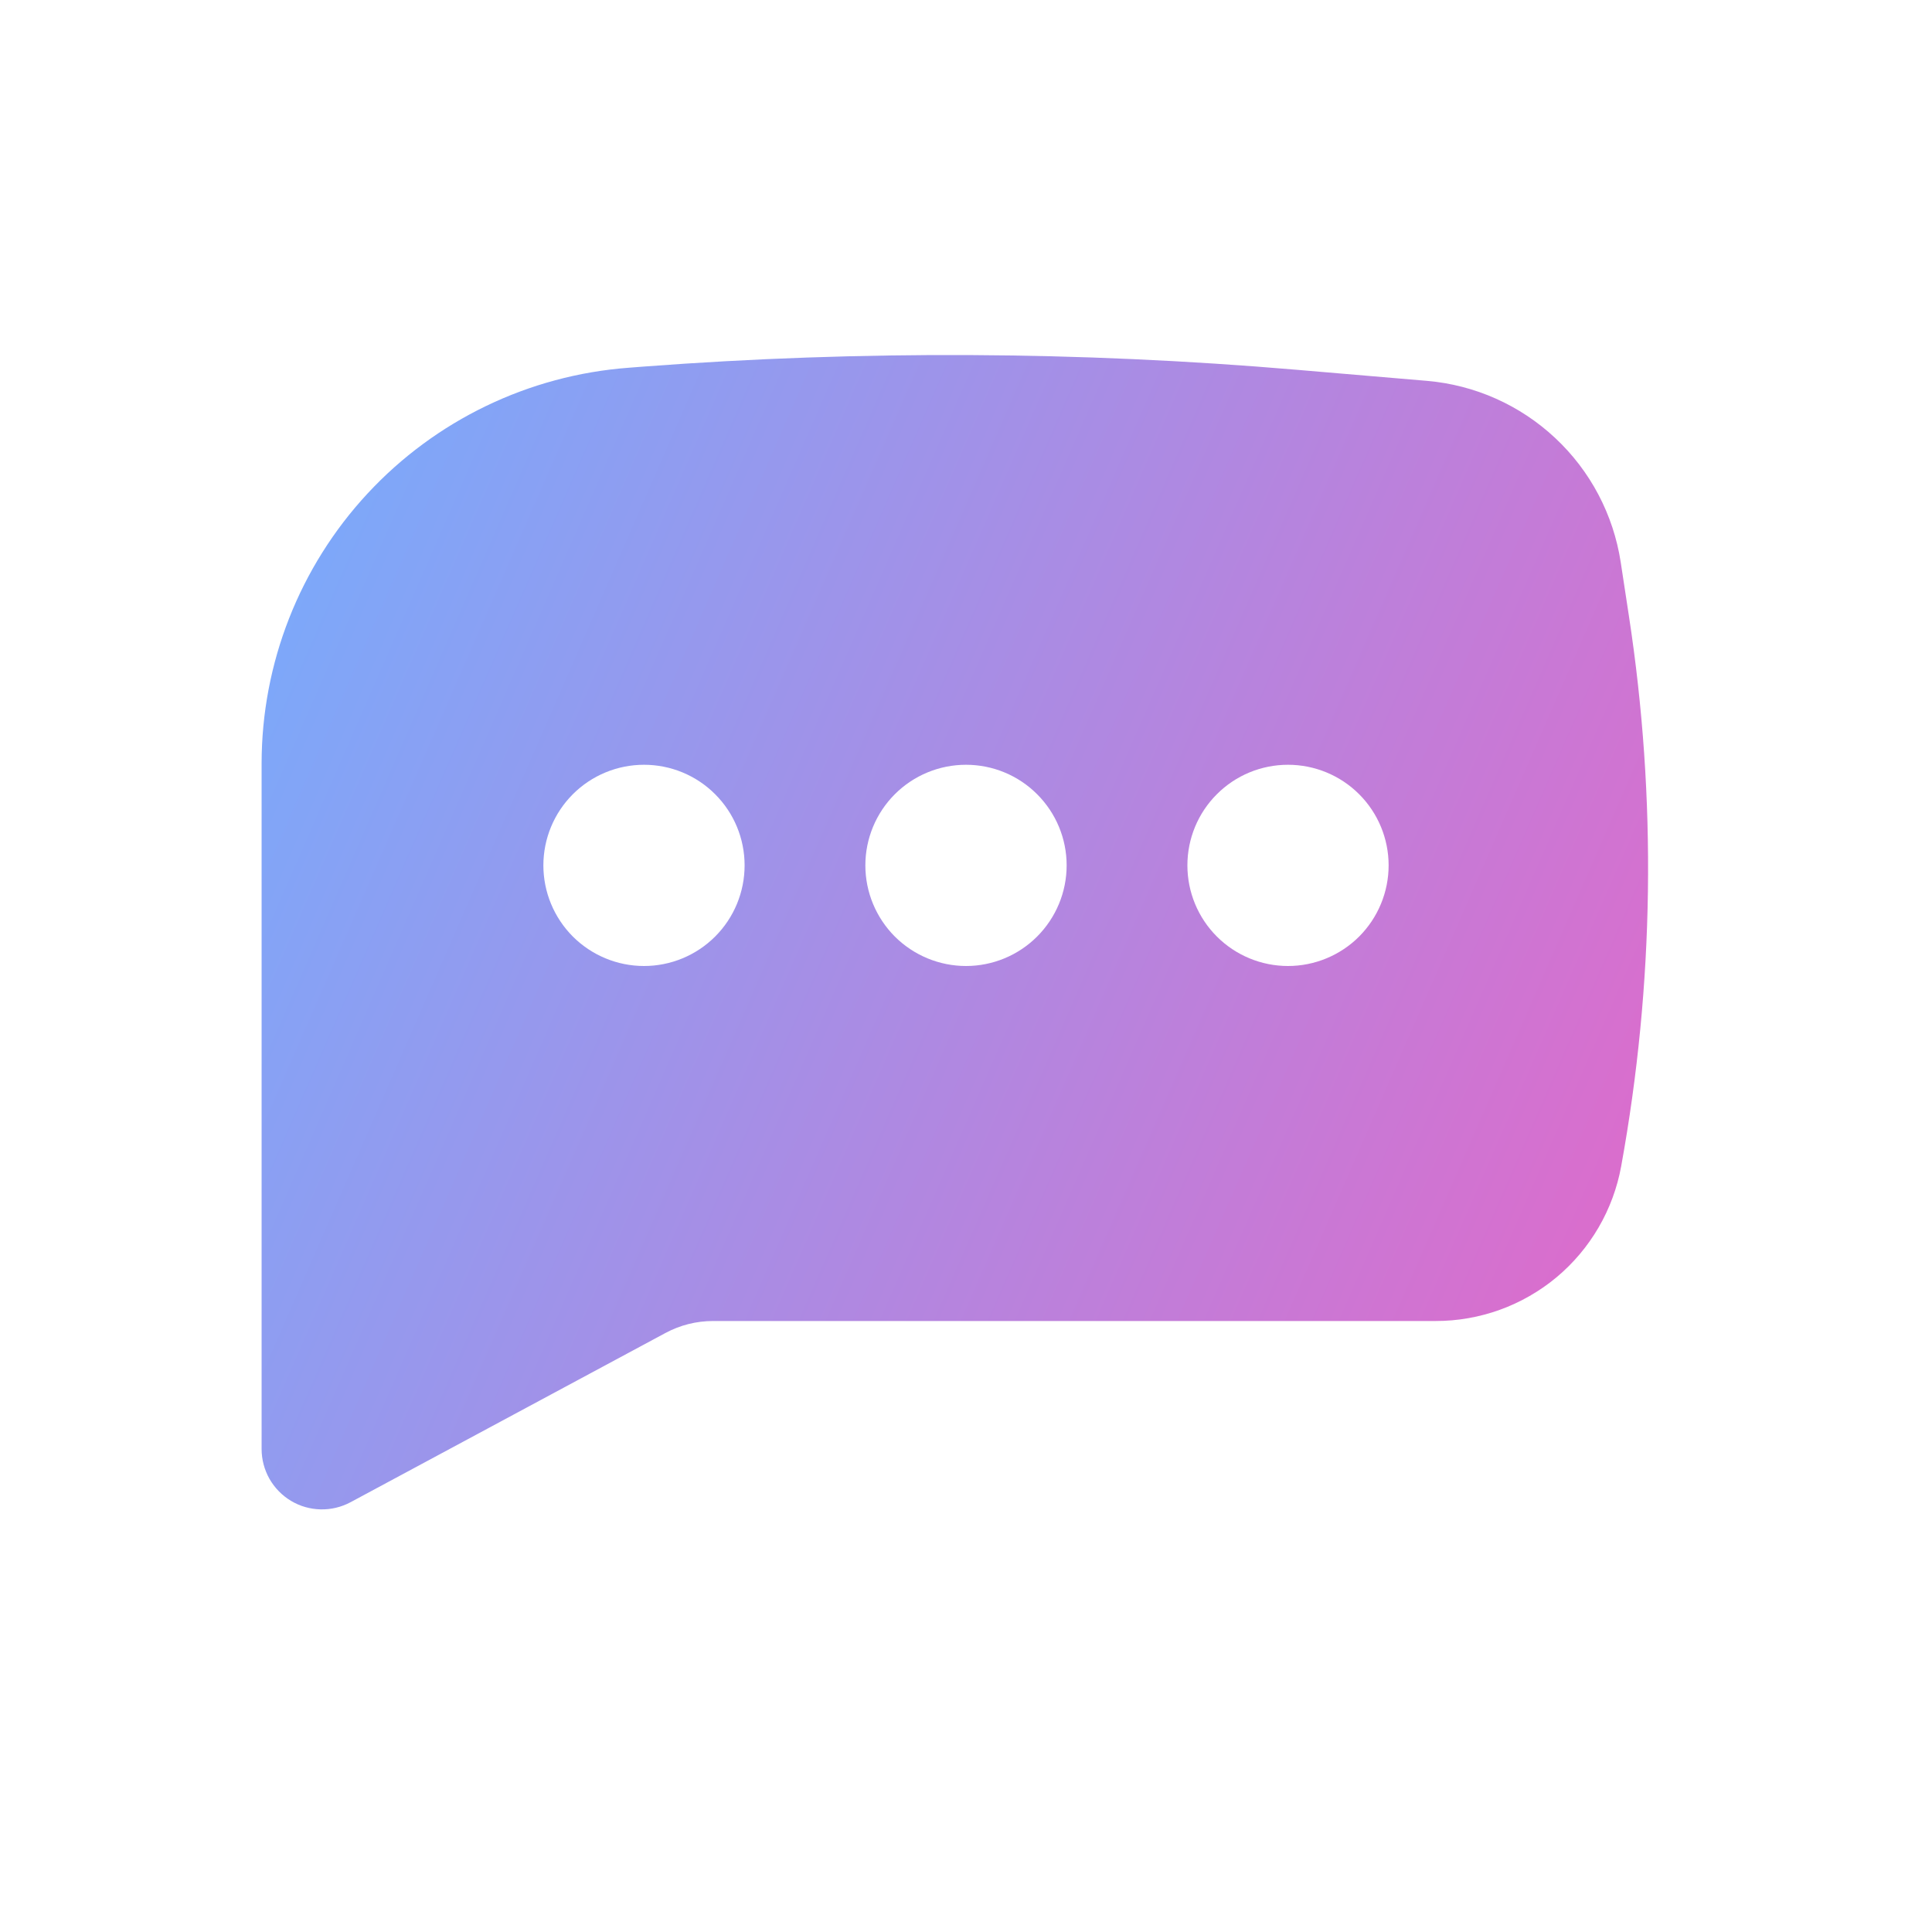 <svg width="32" height="32" viewBox="0 0 32 32" fill="none" xmlns="http://www.w3.org/2000/svg">
<path fill-rule="evenodd" clip-rule="evenodd" d="M10.669 6.071C14.264 5.8 17.876 5.818 21.468 6.124L23.633 6.308C24.428 6.376 25.176 6.709 25.758 7.254C26.341 7.798 26.723 8.523 26.844 9.311L26.98 10.203C27.443 13.227 27.399 16.306 26.852 19.316C26.721 20.036 26.342 20.687 25.781 21.156C25.219 21.624 24.51 21.881 23.779 21.88H11.811C11.535 21.88 11.264 21.948 11.021 22.079L5.807 24.881C5.654 24.963 5.483 25.004 5.31 25C5.137 24.996 4.968 24.948 4.82 24.859C4.671 24.77 4.549 24.644 4.463 24.494C4.378 24.343 4.333 24.173 4.333 24V12.644C4.334 10.986 4.96 9.39 6.087 8.175C7.214 6.96 8.759 6.215 10.412 6.091L10.669 6.071ZM10.667 12.667C10.225 12.667 9.801 12.842 9.488 13.155C9.176 13.467 9 13.891 9 14.333C9 14.775 9.176 15.199 9.488 15.512C9.801 15.824 10.225 16 10.667 16C11.109 16 11.533 15.824 11.845 15.512C12.158 15.199 12.333 14.775 12.333 14.333C12.333 13.891 12.158 13.467 11.845 13.155C11.533 12.842 11.109 12.667 10.667 12.667ZM16 12.667C15.558 12.667 15.134 12.842 14.821 13.155C14.509 13.467 14.333 13.891 14.333 14.333C14.333 14.775 14.509 15.199 14.821 15.512C15.134 15.824 15.558 16 16 16C16.442 16 16.866 15.824 17.178 15.512C17.491 15.199 17.667 14.775 17.667 14.333C17.667 13.891 17.491 13.467 17.178 13.155C16.866 12.842 16.442 12.667 16 12.667ZM19.667 14.333C19.667 13.891 19.842 13.467 20.155 13.155C20.467 12.842 20.891 12.667 21.333 12.667C21.775 12.667 22.199 12.842 22.512 13.155C22.824 13.467 23 13.891 23 14.333C23 14.775 22.824 15.199 22.512 15.512C22.199 15.824 21.775 16 21.333 16C20.891 16 20.467 15.824 20.155 15.512C19.842 15.199 19.667 14.775 19.667 14.333Z" fill="url(#paint0_linear_6533_938)"/>
<defs>
<linearGradient id="paint0_linear_6533_938" x1="7.985" y1="-2.477" x2="34.283" y2="9.015" gradientUnits="userSpaceOnUse">
<stop stop-color="#75ADFD"/>
<stop offset="1" stop-color="#E467C8"/>
</linearGradient>
</defs>
</svg>
